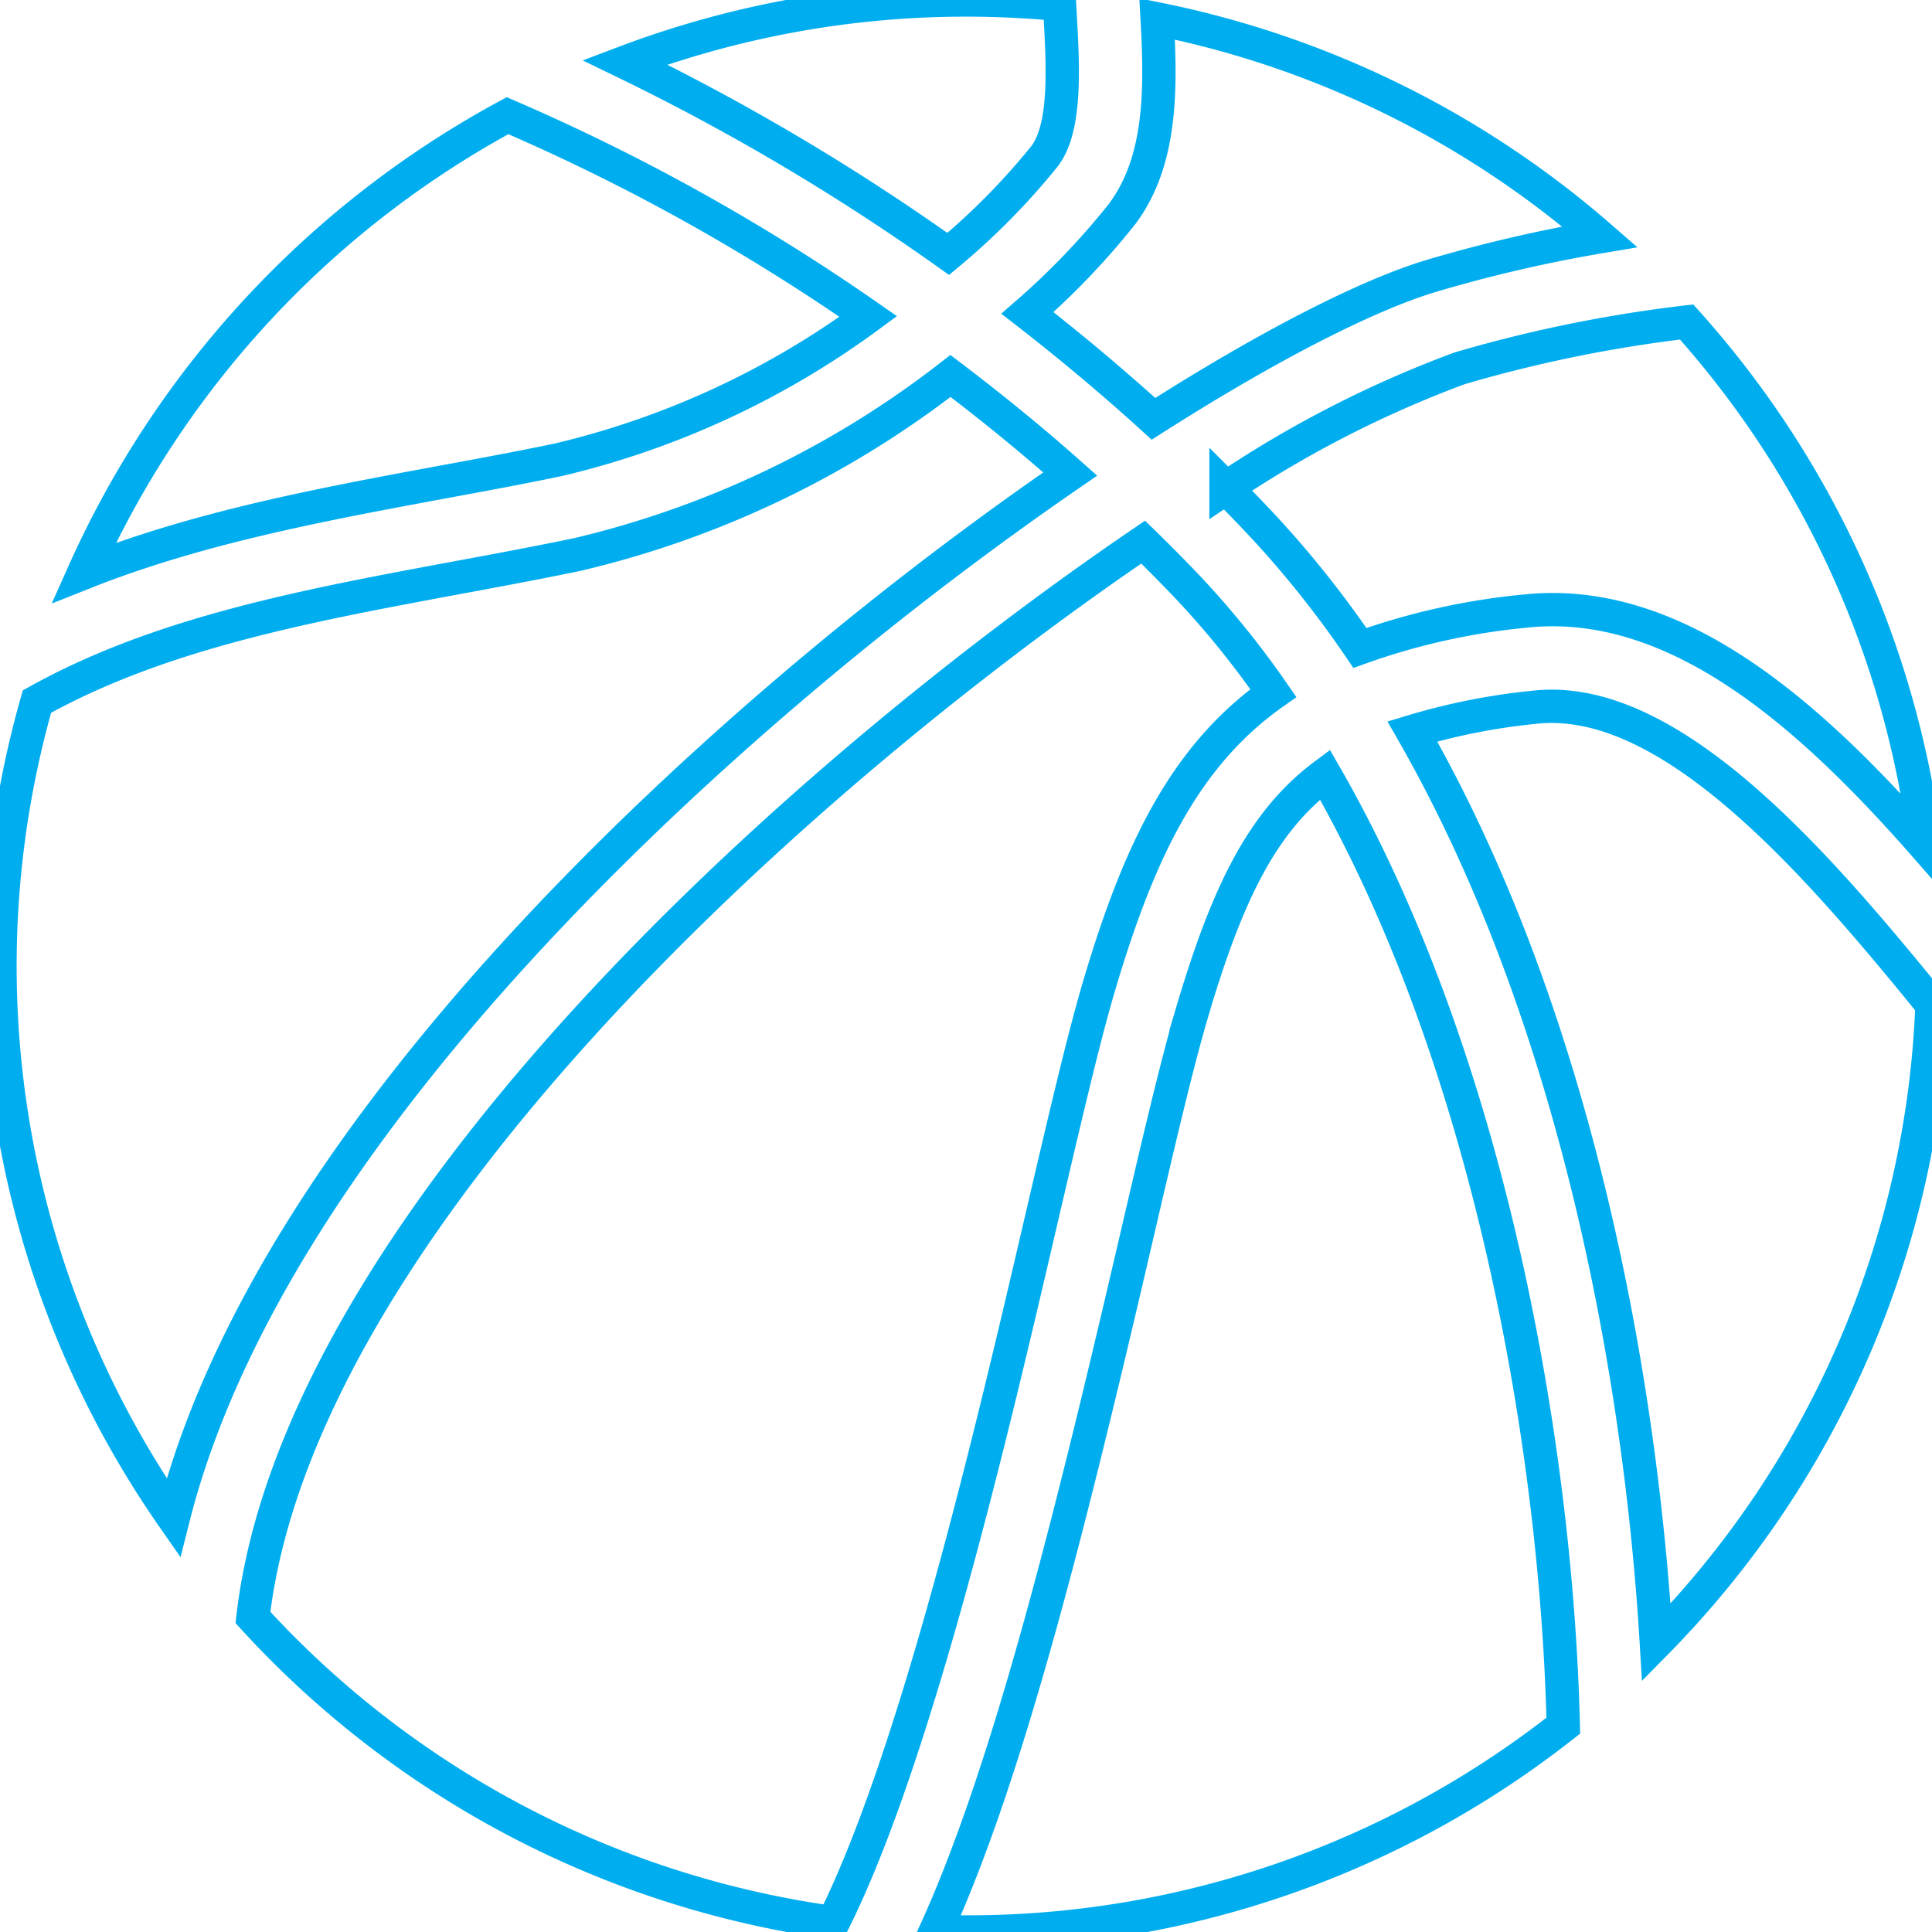 <svg xmlns="http://www.w3.org/2000/svg" width="87" height="87" viewBox="0 0 87 87">
<defs>
    <style>
      .cls-1 {
        fill: none;
        stroke: #00aeef;
        stroke-width: 1.5px;
        fill-rule: evenodd;
      }
    </style>
  </defs>
  <path id="Forma_1" data-name="Forma 1" class="cls-1" d="M69.1,31.849a28.845,28.845,0,0,0-5.5,1.088c7.4,12.907,10.28,29.213,10.986,41.027A43.33,43.33,0,0,0,87,45.24C81.951,39.037,75.263,31.15,69.1,31.849ZM25.126,20.708A38.5,38.5,0,0,0,39.1,14.253,92.5,92.5,0,0,0,22.856,5.209,43.674,43.674,0,0,0,3.766,25.8c5.1-2.03,10.62-3.063,16.043-4.07C21.564,21.408,23.377,21.072,25.126,20.708ZM49.481,44.437c1.785-6.043,3.853-10.4,7.859-13.227a40.668,40.668,0,0,0-3.9-4.815c-0.648-.68-1.3-1.337-1.962-1.983C35.408,35.346,13.392,55.433,11.39,72.836A43.432,43.432,0,0,0,37.513,86.577c3.749-7.46,7.277-22.625,9.374-31.644C47.9,50.6,48.765,46.861,49.481,44.437ZM51.942,18.86c5.178-3.3,9.642-5.58,12.538-6.444a64.326,64.326,0,0,1,7.568-1.754A43.362,43.362,0,0,0,52.107.851c0.167,3.038.24,6.373-1.589,8.8a33.872,33.872,0,0,1-4.251,4.441C48.14,15.546,50.044,17.135,51.942,18.86Z"/>
  <path id="Forma_1_copy_2" data-name="Forma 1 copy 2" class="cls-1" d="M47.044,7.027c0.985-1.3.826-4.07,0.686-6.51C47.724,0.412,47.718.309,47.713,0.2,46.332,0.072,44.936,0,43.522,0A43.423,43.423,0,0,0,28.136,2.806,101.352,101.352,0,0,1,42.7,11.436,31.327,31.327,0,0,0,47.044,7.027Zm8.164,14.945q0.7,0.7,1.386,1.423a46.247,46.247,0,0,1,4.644,5.783,30.553,30.553,0,0,1,7.368-1.652C75.427,26.755,81.492,32.156,86.7,38.1A43.307,43.307,0,0,0,75.951,14.5a61.8,61.8,0,0,0-10.227,2.087A50.039,50.039,0,0,0,55.208,21.973ZM31.258,34.854A155.224,155.224,0,0,1,48.193,21.345c-1.8-1.6-3.614-3.066-5.391-4.415a43.694,43.694,0,0,1-16.79,8.037c-1.794.373-3.632,0.715-5.408,1.044-6.844,1.271-13.414,2.5-18.94,5.582A43.437,43.437,0,0,0,7.806,68.345C10.99,55.746,21.911,43.463,31.258,34.854Zm22.4,10.815c-0.679,2.3-1.537,5.984-2.528,10.249-2.928,12.592-5.73,23.86-9,31.046,0.465,0.015.929,0.035,1.4,0.035a43.334,43.334,0,0,0,26.867-9.291C70.1,65.346,67.131,47.861,59.663,34.881,56.766,37.032,55.207,40.418,53.655,45.669Z"/>
</svg>

